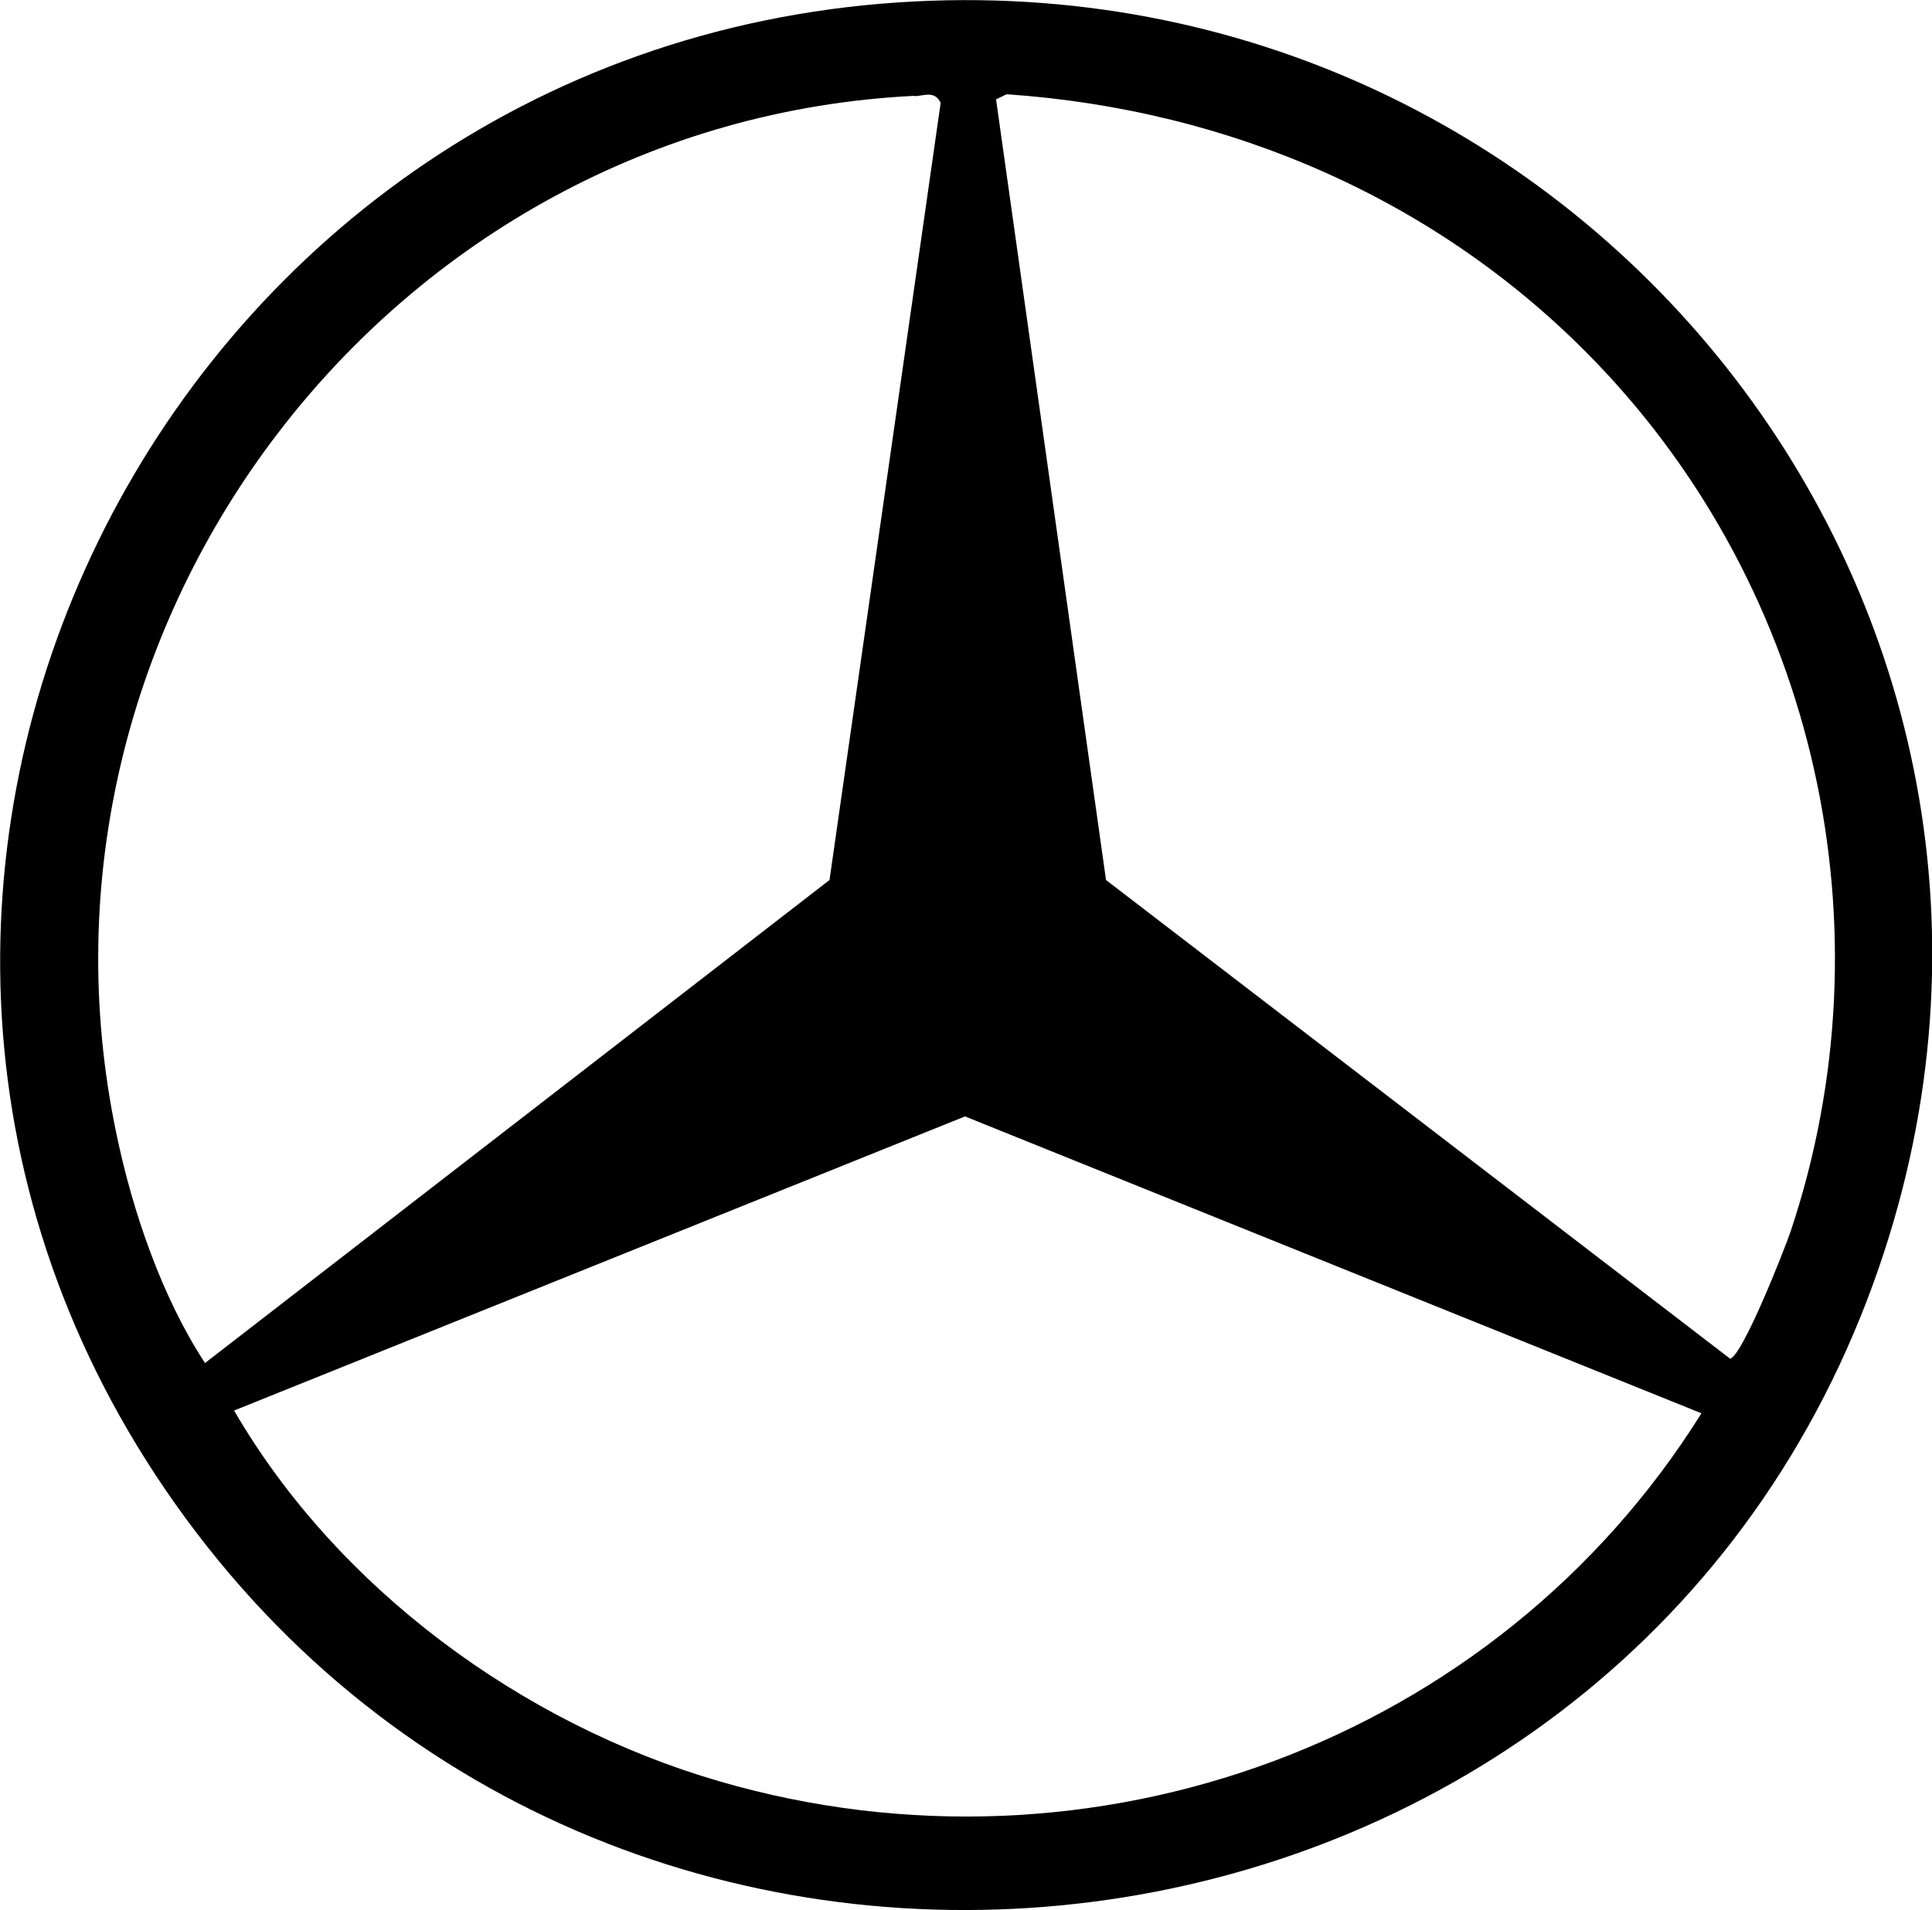 <svg viewBox="0 0 49.19 48.64" xmlns="http://www.w3.org/2000/svg" data-name="Layer 2" id="Layer_2">
  <g data-name="Layer 1" id="Layer_1-2">
    <path d="M22.89.06c17.6-1.17,30.89,15.84,24.81,32.61-6.7,18.49-31.91,21.67-43.25,5.61C-6.55,22.71,4.09,1.3,22.89.06M23.29,2.44C9.95,3.09.21,15.82,2.97,28.9c.41,1.97,1.16,4.15,2.25,5.81l15.9-12.3,2.83-19.79c-.15-.32-.42-.18-.67-.17M40.62,9.21c-3.96-4.11-9.29-6.42-14.99-6.81l-.27.13,2.8,19.88,15.89,12.19c.32-.08,1.38-2.77,1.54-3.24,2.58-7.72.66-16.3-4.96-22.14M5.96,35.92c2.63,4.53,7.33,7.98,12.35,9.44,9.5,2.77,19.78-1,25.01-9.37l-18.75-7.56-18.61,7.49Z"></path>
  </g>
</svg>